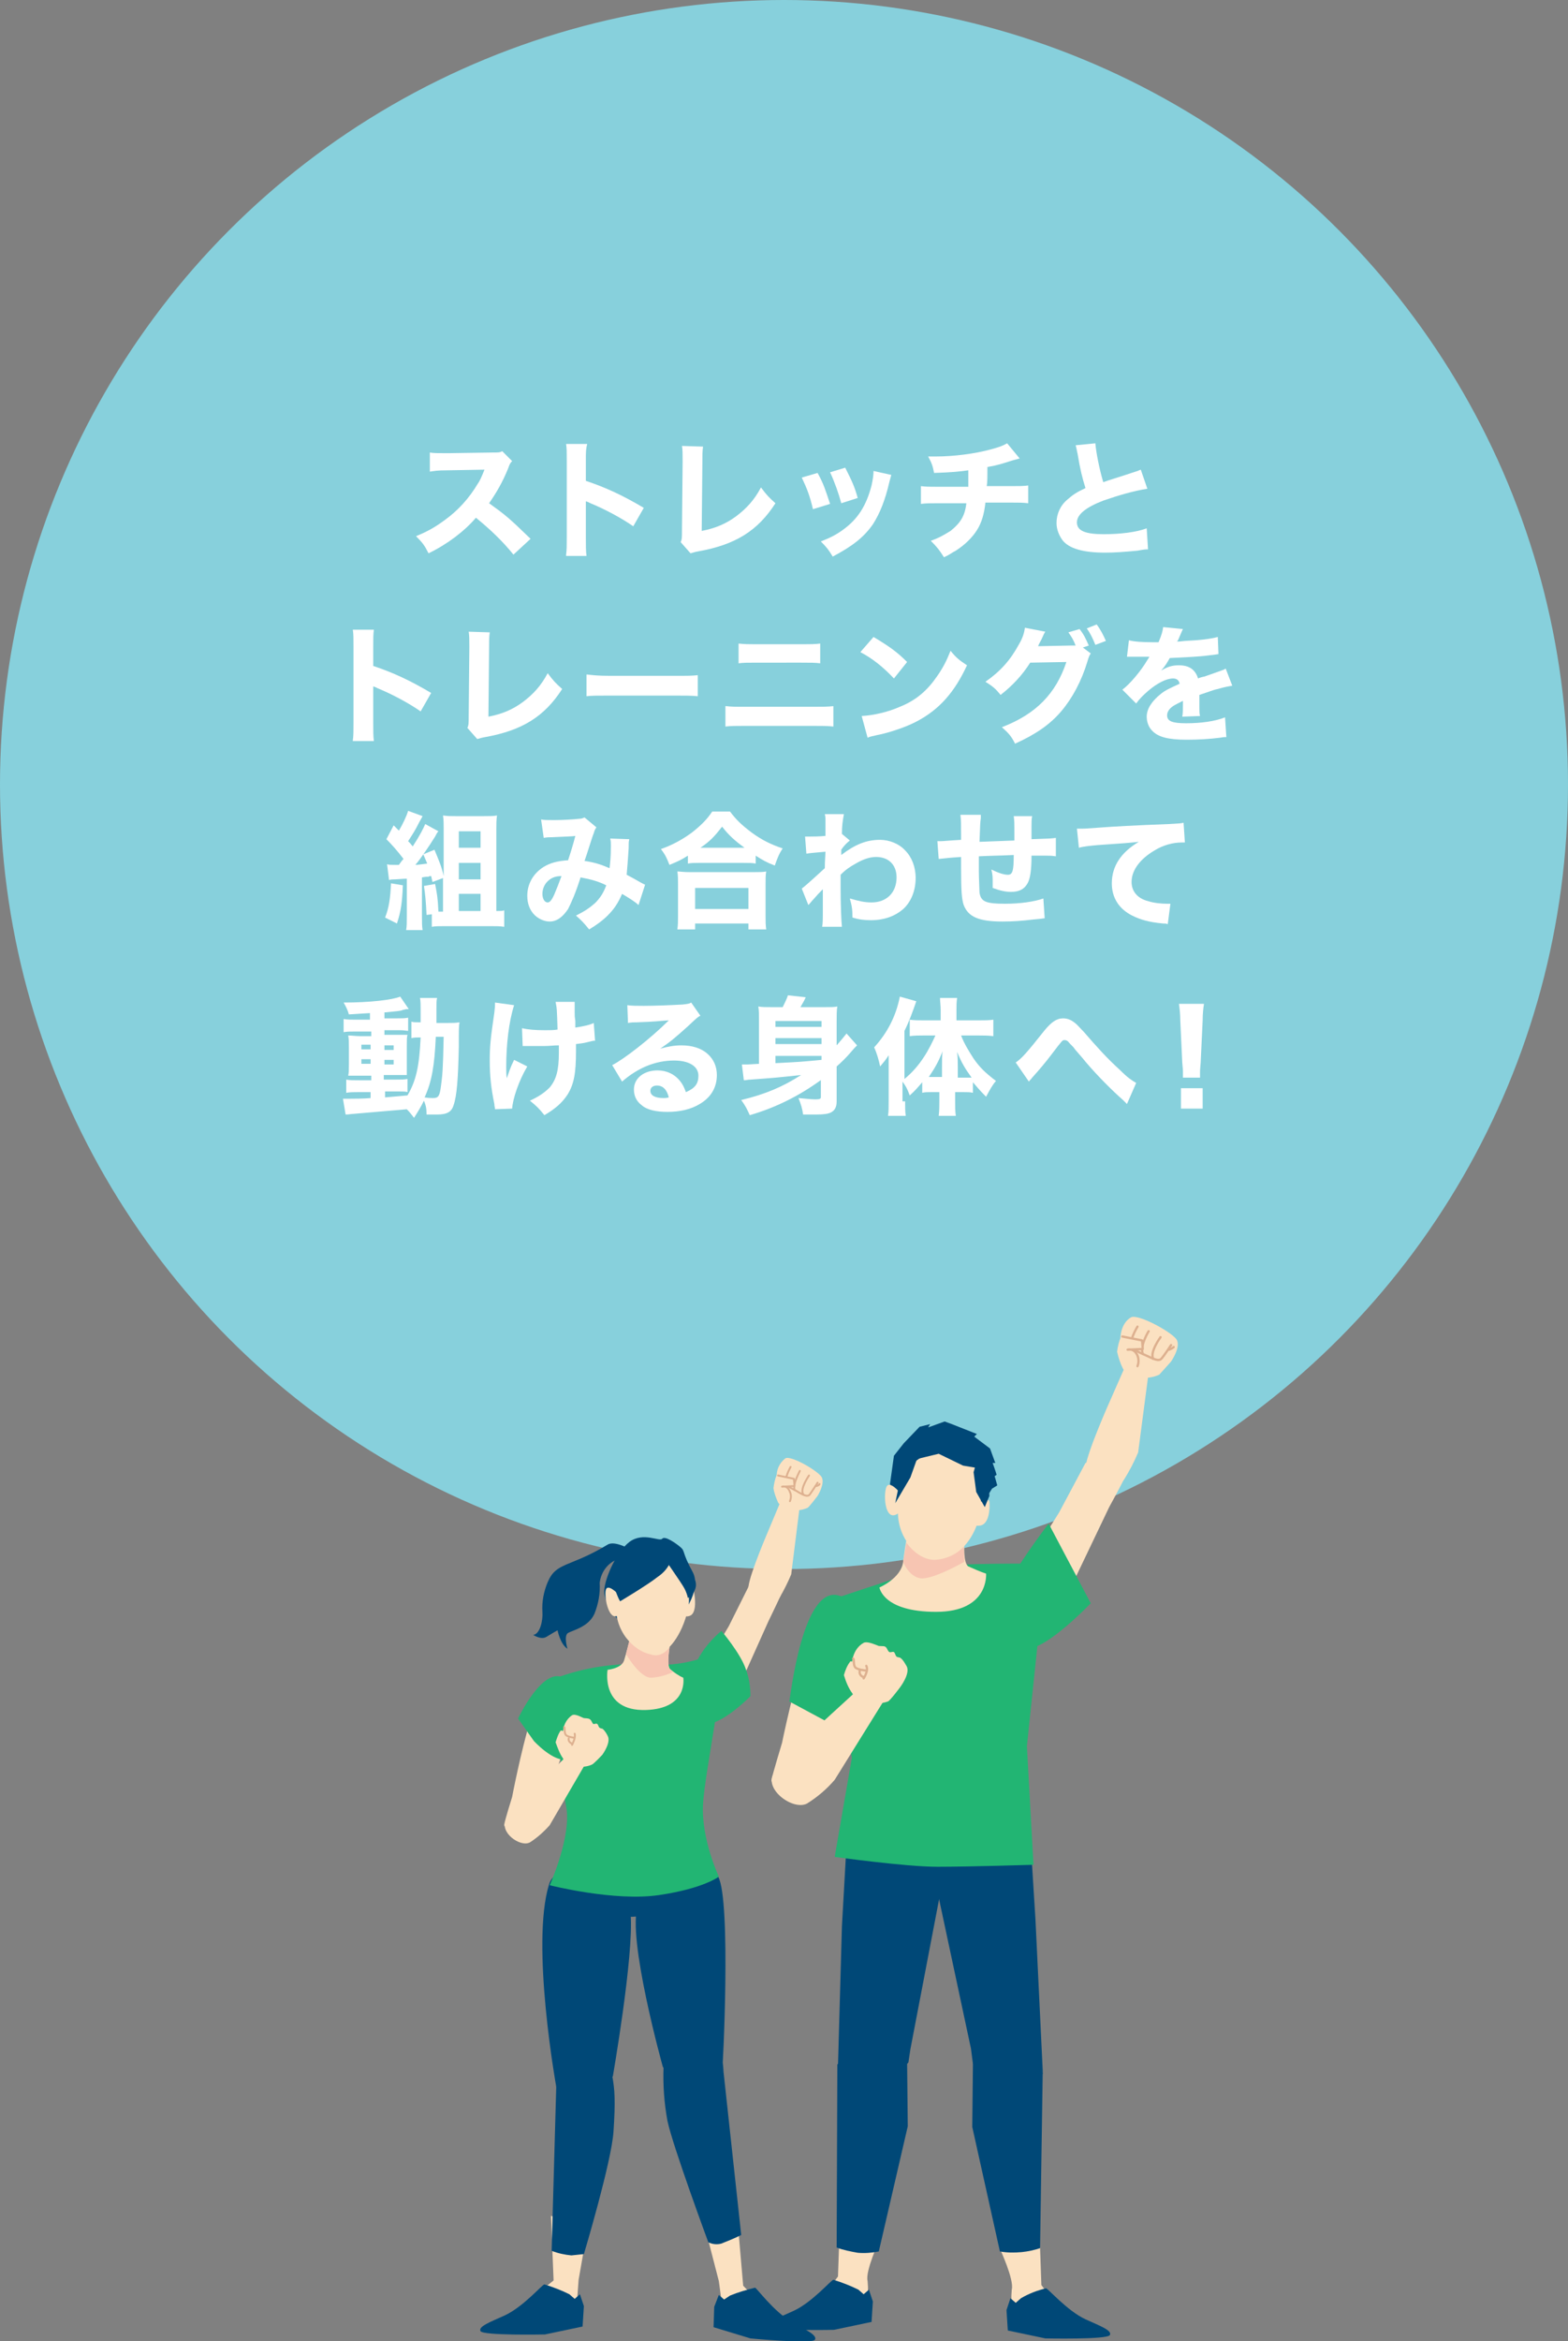 <?xml version="1.0" encoding="utf-8"?>
<!-- Generator: Adobe Illustrator 26.0.1, SVG Export Plug-In . SVG Version: 6.00 Build 0)  -->
<svg version="1.1" id="レイヤー_1" xmlns="http://www.w3.org/2000/svg" xmlns:xlink="http://www.w3.org/1999/xlink" x="0px"
	 y="0px" width="238.2px" height="355.4px" viewBox="0 0 238.2 355.4" style="enable-background:new 0 0 238.2 355.4;"
	 xml:space="preserve">
<rect x="0" y="0" width="238.2" height="355.4" fill="#808080" stroke="none"/>
<style type="text/css">
	.st0{fill:#87D0DC;}
	.st1{fill:#004877;}
	.st2{fill:#FBE1C1;}
	.st3{fill:#22B573;}
	.st4{fill:#F7C5B2;}
	.st5{fill:none;stroke:#DDB08F;stroke-width:0.287;stroke-linecap:round;stroke-linejoin:round;}
	.st6{fill:none;stroke:#DDB08F;stroke-width:0.288;stroke-linecap:round;stroke-linejoin:round;}
	.st7{fill:none;stroke:#DDB08F;stroke-width:0.346;stroke-linecap:round;stroke-linejoin:round;}
	.st8{fill:none;stroke:#DDB08F;stroke-width:0.341;stroke-linecap:round;stroke-linejoin:round;}
	.st9{fill:#FFFFFF;}
</style>
<circle class="st0" cx="119.1" cy="119.1" r="119.1"/>
<path class="st1" d="M85.6,283l21.2-0.7l-0.3,4.9c-3,2.3-6.7,3.6-10.5,3.8c-5.9,0-11.1-5.4-11.1-5.4L85.6,283z"/>
<path class="st2" d="M76.6,277c0.1-0.7,1.2-4.2,1.2-4.2s1.2-6.4,2.9-12.2s5.1-1.8,5.1-1.8l-0.1,6.7l-2,5.5l-2,6.9
	C79.5,278.9,76.5,277.8,76.6,277z"/>
<path class="st2" d="M118.4,242.6c-1,1.4-4.9,0.3-4.7-1.7s3.1-8.7,3.1-8.7l1.8-4.3l2.9,0.7l-1.3,10.4
	C119.7,240.2,119.1,241.4,118.4,242.6z"/>
<path class="st2" d="M118.6,242.2c-0.3,0.7-1.9,4-1.9,4l-6.1,13.6l-3.8-1.4l0.9-6.5l3-5l3.2-6.4C116,239.8,118.8,241.5,118.6,242.2z
	"/>
<path class="st1" d="M109.1,284.9c2,3.6,0.7,29.6,0.6,29.6c-2,2.4-1.1,2.5-3.7,2.2c-2.1-0.3-3.9-1.3-5.3-2.9c0,0-5.5-19.7-3.8-24.5
	S107.2,281.4,109.1,284.9z"/>
<polygon class="st2" points="89.3,338.1 87.9,346.1 87.6,350.1 86.8,350.8 80.3,352.2 77.5,351.5 84.1,346.2 83.7,336.4 "/>
<polygon class="st2" points="106.9,337.4 109.2,346.3 109.7,350 109.6,351.2 115.8,353.4 118.7,353.1 112.9,347 112,336.6 "/>
<path class="st1" d="M88.4,312c-3.8-0.1-3.9,4.8-3.9,4.8l-0.7,24.9c1,0.4,2,0.6,3,0.7c0.9-0.1,1.9-0.2,1.9-0.2s4.2-14,4.5-18.6
	s0.2-6.4-0.2-8.5C92.3,313.2,90.4,311.9,88.4,312z"/>
<path class="st1" d="M83.4,286.1c-2.8,9.1,1.1,30.7,1.1,30.7c2.2,2.2,1,2.3,3.6,1.8c2-0.5,3.8-1.7,5-3.4c0,0,3.2-18.3,2.7-24.6
	S84.8,281.5,83.4,286.1z"/>
<path class="st3" d="M98.4,252.7c-4.8-0.3-9.6,0.4-14.1,2.1c0,0,0.8,14.9,1.7,19.4s-2.5,12-2.5,12s9.8,2.5,16.6,1.5s9.1-2.8,9.1-2.8
	s-2.7-5.7-2.4-11s3.6-19.7,2.3-21.7S106.1,253.2,98.4,252.7z"/>
<path class="st2" d="M103.7,242.3c0,0,1.5-1.5,1.7-0.7s0.5,3.3-0.6,3.7s-1-0.6-1-0.6L103.7,242.3z"/>
<path class="st2" d="M101.8,249.5c0,0-0.6,3.3,0,3.9c0.6,0.5,1.3,1,2,1.3c0,0,0.8,4.7-5.7,4.9c-6.9,0.2-5.8-6.1-5.8-6.1
	s2.1-0.2,2.5-1.4c0.7-2.3,1.7-6.7,1.7-6.7L101.8,249.5z"/>
<path class="st4" d="M101.7,250.1c0,0-1.1,1.6-2.7,1.1c-1.7-0.5-3.2-2.9-3.2-2.9l-0.7,2.8c0,0,2.1,3.7,3.9,3.6
	c1.2-0.1,2.3-0.4,3.3-0.9c0,0.1-0.4-0.2-0.6-0.5C101.3,252.8,101.7,250.1,101.7,250.1z"/>
<path class="st1" d="M95.9,235.3c0,0-2.5-1.5-3.6-0.8c-5.8,3.5-7.8,2.6-9.1,5.7c-0.6,1.4-0.9,3-0.8,4.5c0.1,1.4-0.4,3.4-1.4,3.5
	c0,0,1.2,0.8,2,0.3s1.7-1,1.7-1s0.4,2.1,1.5,2.8c0,0-0.6-2,0.1-2.4s3.1-0.9,4-2.9c0.6-1.5,0.9-3.1,0.8-4.7c0.2-1.7,1.3-3.1,2.8-3.6
	L95.9,235.3z"/>
<path class="st1" d="M103.2,245.7c0,0,3.6-4.2,2-7.1s-1.1-3.1-1.8-3.7s-2.4-1.8-2.8-1.3s-2.9-1.1-5,0.5s-4,6.1-3.8,7.8
	s1.9,4.1,2.5,4.2S103.2,245.7,103.2,245.7z"/>
<path class="st2" d="M102.4,235.7c0,0,3,4.9,2.1,8.7s-3,6.7-5,6.8s-5.5-2.3-5.9-6.5s0.6-9.5,5.3-9.4L102.4,235.7z"/>
<path class="st2" d="M93.9,242c0,0-1.7-1.8-1.9-0.5s0.6,4.7,1.9,3.7S93.9,242,93.9,242z"/>
<path class="st1" d="M101.6,235l0.3,2c-0.4,1-1.1,1.8-2,2.4c-1.5,1.2-5.7,3.7-5.7,3.7c-0.3-0.5-0.5-1.1-0.7-1.6
	C93,238.3,96.5,232.5,101.6,235z"/>
<path class="st1" d="M100.5,236c0,0,3.1,4.4,3.5,5.2c0.2,0.4,0.4,0.9,0.5,1.4c0,0,1.7-1.1,1.1-2.7c-0.7-1.6-1.8-3.1-3-4.3
	C102,235.2,100.5,236,100.5,236z"/>
<path class="st1" d="M86.5,348.3l0.8,0.7l0.8-0.7l0.6,1.8l-0.2,3.1l-5.7,1.2c0,0-9.4,0.2-9.8-0.5s1.5-1.4,3.7-2.4
	c2.8-1.3,5.7-4.7,6-4.7C84,347.2,85.3,347.7,86.5,348.3z"/>
<path class="st1" d="M110.9,348.5l-0.9,0.6l-0.8-0.7l-0.7,1.8l-0.1,3.1l5.6,1.7c0,0,9.4,0.9,9.8,0.2s-1.4-1.5-3.5-2.7
	c-2.7-1.5-5.3-5.1-5.6-5.2C113.5,347.6,112.1,348,110.9,348.5z"/>
<path class="st1" d="M106.2,310.2c3.8-0.4,3.7,4.2,3.7,4.2l2.7,24.9c-1,0.5-2,0.9-3,1.3c-0.7,0.2-1.4,0.1-2-0.2
	c0,0-5.4-14.6-6.2-18.4c-0.5-2.7-0.7-5.4-0.6-8.2C101.9,311.9,103.9,310.5,106.2,310.2z"/>
<path class="st3" d="M114,257.5c0-1.4-0.2-2.8-0.7-4.1c-0.8-2.4-3.7-5.8-3.7-5.8s-6.8,5.1-4.4,12.5C106.7,265,114,257.5,114,257.5z"
	/>
<path class="st3" d="M78.7,260.9l2.4,3.4c0,0,3,3.3,5.1,2.8s2.6-10.7-0.6-12.4S78.7,260.9,78.7,260.9z"/>
<path class="st2" d="M80.5,279.7c-1.5,0.8-4.7-1.6-3.6-3.4s6.2-6.8,6.2-6.8l3.3-3.2l2.4,1.7l-5.3,9.1
	C82.6,278.1,81.6,279,80.5,279.7z"/>
<path class="st2" d="M122.7,228.9c-0.9,0.4-1.8,0.5-2.8,0.2c-1.4-0.4-1.7-1-1.7-1c-0.3-0.7-0.6-1.4-0.7-2.2c0.1-0.7,0.2-1.3,0.5-2
	l0.8,0.2l0.2,0.9l0.5,0.8l-0.8-1.1l-0.7-0.4c-0.1-1.1,0.4-2.2,1.3-2.9c0.8-0.5,4.8,1.8,5.5,2.8c0.6,1-0.6,2.9-0.6,2.9
	S122.9,228.8,122.7,228.9z"/>
<path class="st5" d="M124.2,225.1c0,0-0.9,1.4-1.2,1.8c-0.4,0.5-1.4-0.2-2.1-0.6c-0.6-0.3-1.1-0.6-1.7-0.9"/>
<path class="st5" d="M122.9,224c0,0-1.4,2-0.9,2.8"/>
<path class="st5" d="M121.5,223.3c0.1-0.1-1.1,1.9-0.8,2.9"/>
<path class="st5" d="M120.1,222.7c0,0-1.2,2.1-0.6,2.9"/>
<path class="st5" d="M124.5,225.3c-0.1,0.2-0.4,0.3-0.6,0.3"/>
<polygon class="st2" points="117.9,225.8 120.7,225.6 120.6,224.5 118.1,224.1 "/>
<path class="st5" d="M118.2,224l2.4,0.5l0.1,1.1l-1.9,0.1c0,0,0.8-0.3,1.2,0.8c0.2,0.4,0.2,0.9,0,1.4"/>
<path class="st2" d="M89.9,267.9c-0.9,0.4-1.9,0.4-2.8,0.1c-1.4-0.5-1.6-1.1-1.6-1.1c-0.5-0.7-0.8-1.6-1.1-2.4
	c0.2-0.6,0.4-1.3,0.8-1.8l1.1,0.3l0.1,0.9l0.5,0.8l-0.7-1.1l-0.7-0.4c0-1.1,0.5-2.2,1.4-2.8c0.3-0.2,0.9,0,1.7,0.4
	c0.3,0.1,0.7,0,1,0.2c0.3,0.2,0.3,0.5,0.5,0.7c0.2,0.1,0.4-0.1,0.6,0c0.2,0.1,0.2,0.5,0.4,0.6c0.1,0.1,0.4,0.1,0.5,0.2
	c0.3,0.3,0.5,0.6,0.7,1c0.6,1-0.8,2.9-0.8,2.9S90.2,267.8,89.9,267.9z"/>
<path class="st6" d="M88.1,265.1"/>
<path class="st6" d="M89,262.2"/>
<polygon class="st2" points="85.3,264.5 88.1,264.5 89.4,263.2 86.5,262.5 "/>
<path class="st6" d="M87.2,263.8c0,0-1.1-0.1-1.3-0.5s-0.1-1.1-0.2-1.1"/>
<path class="st6" d="M86.9,264.7c-0.3-0.1-0.6-0.4-0.5-0.8c0,0,0,0,0,0"/>
<path class="st6" d="M86.9,264.9c0,0,0.6-1.1,0.4-1.7"/>
<path class="st2" d="M117.2,270.2c0.2-1,1.6-5.6,1.6-5.6s1.7-8.4,4.1-16s7.1-2.3,7.1-2.3l-0.2,8.8l-2.8,7.2l-2.8,9.1
	C121.3,272.7,117,271.2,117.2,270.2z"/>
<path class="st2" d="M170.7,224.7c-1.3,1.6-6.1,0.4-5.8-2s3.8-10.2,3.8-10.2l2.2-5l3.6,0.8l-1.6,12.2
	C172.3,221.9,171.6,223.3,170.7,224.7z"/>
<path class="st2" d="M170.9,224.2c-0.3,0.8-2.4,4.6-2.4,4.6l-7.6,15.9l-4.8-1.6l1.1-7.6l3.7-5.9l4-7.5
	C167.8,221.4,171.2,223.4,170.9,224.2z"/>
<path class="st2" d="M158,341.2l0.2,5.7l1.1,1.5l-5.5,2.7c-0.2-1.2-0.2-2.3-0.1-3.5c0.4-1.5-1.8-6.2-1.8-6.2L158,341.2z"/>
<path class="st1" d="M155.1,348.9l-0.8,0.7l-0.8-0.7l-0.6,1.8l0.2,3.1l5.7,1.2c0,0,9.4,0.2,9.8-0.5s-1.5-1.4-3.7-2.4
	c-2.8-1.3-5.7-4.7-6-4.7C157.6,347.7,156.3,348.2,155.1,348.9z"/>
<path class="st2" d="M127.5,339.9l-0.2,5.7l-1.1,1.5l5.5,2.7c0.2-1.2,0.2-2.3,0.1-3.5c-0.4-1.5,1.8-6.2,1.8-6.2L127.5,339.9z"/>
<path class="st1" d="M158.4,314.8l0-0.5l-1.1-22.9l-0.6-9.6l-15.2,1.1l6,28.1l0.3,2.3c0,0,4.9,3,7.6,3
	C156.5,316.2,158.4,314.8,158.4,314.8z"/>
<path class="st1" d="M154.4,311.4c-2.7,0-6.6,1.8-6.6,1.8l-0.1,9.7l4.2,18.9c1.1,0.2,2.2,0.2,3.3,0.1c1-0.1,1.9-0.3,2.8-0.6
	l0.4-26.6C158.4,314.8,155.5,311.4,154.4,311.4z"/>
<path class="st1" d="M132.4,310.9c-2.2,0.2-5.2,2.5-5.2,2.5l0,1.1l-0.1,26.7c1,0.4,2.1,0.6,3.2,0.8c1.1,0.1,2.2,0,3.2-0.2l4.4-19
	l-0.1-9.9C137.9,312.8,134.3,310.6,132.4,310.9z"/>
<path class="st1" d="M143.7,282.9l-15.2-1.1l-0.6,10.6l-0.6,21.2c0,0,2.8,4.3,5.1,4.1c1.9-0.3,5.6-4.6,5.6-4.6l0.3-2L143.7,282.9z"
	/>
<path class="st3" d="M141.2,238c3.2-0.8,17.7-0.6,17.7-0.6l-2.9,27.7l1,18c0,0-9.7,0.3-14.6,0.3s-15.6-1.5-15.6-1.5l2.6-15l-3.4-24
	C126,243,138,238.9,141.2,238z"/>
<path class="st1" d="M136.1,227.2l-0.9-1.9l0.6-4.3l1.5-1.9l2.4-2.5l1.6-0.4l-0.3,0.5l2.5-0.9l1.1,0.4l3.8,1.5l-0.4,0.4l2.4,1.8
	l0.8,2.2l-0.4,0c0,0,0.5,1.4,0.6,1.8l-0.3,0.2l0.4,1.4l-0.8,0.5l-1.3,2.1L136.1,227.2z"/>
<path class="st2" d="M147.7,221.5c0,0,2.1,5.2,1,9.1c-1.4,4.8-4.7,6.4-7,6.2s-5.3-3.1-5.3-7.3c0-4.5,1.9-9.7,7.4-8.8L147.7,221.5z"
	/>
<path class="st2" d="M136.7,226.6c0,0-1.7-2.1-2.1-0.7s-0.1,4.9,1.6,4S136.7,226.6,136.7,226.6z"/>
<path class="st2" d="M148.2,228.4c0,0,2-1.3,2.1-0.4s0,3.4-1.4,3.6s-1.1-0.7-1.1-0.7L148.2,228.4z"/>
<path class="st2" d="M146.5,234.3c0,0-0.2,3,0.6,3.5c0.9,0.4,1.8,0.8,2.7,1.1c0,0,0.5,5.8-7.6,5.8s-8.6-3.7-8.6-3.7s3.3-1.4,3.6-3.9
	s1-6.3,1-6.3L146.5,234.3z"/>
<polygon class="st1" points="136,228.2 138.3,224.3 139.3,221.5 142.6,220.7 146.3,222.5 148.1,222.8 147.9,223.5 148.3,226.5 
	149.6,228.8 150.3,227.1 150,220.9 148.8,221.2 149.5,219.9 146.9,220.2 147.3,218.7 143.8,219.3 143.8,218.8 138.9,220.3 
	136.7,224.8 "/>
<path class="st4" d="M137.7,234.2c0,0,1.8,2.7,4.4,2.6c1.6-0.1,3.2-0.8,4.3-2l0.1,2.3c0,0-4.9,2.8-6.7,2.5s-2.6-2.5-2.6-2.5
	L137.7,234.2z"/>
<path class="st1" d="M130.4,347.6l0.8,0.7l0.8-0.7l0.6,1.8l-0.2,3.1l-5.7,1.2c0,0-9.4,0.2-9.8-0.5s1.5-1.4,3.7-2.4
	c2.8-1.3,5.7-4.7,6-4.7C127.9,346.5,129.2,347,130.4,347.6z"/>
<path class="st3" d="M153.9,247.6c-1.8-0.8-2.6-2.8-1.9-4.6c1-3.5,7.3-11.7,7.3-11.7l6.4,12.1c0,0-4.7,4.9-7.9,6.4
	S153.9,247.6,153.9,247.6z"/>
<path class="st3" d="M127.9,242.4l4.2,13.5l-1.6,8.1l-10.6-5.7C120,258.4,121.9,239.6,127.9,242.4z"/>
<path class="st2" d="M122.6,273.8c-2.1,1.1-6.5-2.1-5.1-4.5s8.7-9,8.7-9l4.7-4.3l3.3,2.3l-7.4,11.9
	C125.6,271.6,124.2,272.8,122.6,273.8z"/>
<path class="st2" d="M176.1,208.7c-1.1,0.5-2.3,0.6-3.4,0.3c-1.7-0.4-2.1-1.2-2.1-1.2c-0.4-0.8-0.7-1.7-0.9-2.6
	c0.1-0.8,0.3-1.6,0.6-2.3l1,0.2l0.2,1.1l0.6,0.9l-1-1.3l-0.9-0.4c0,0-0.1-2.4,1.6-3.4c1-0.6,6,2.1,6.9,3.3c0.8,1.1-0.8,3.4-0.8,3.4
	S176.3,208.5,176.1,208.7z"/>
<path class="st7" d="M177.9,204.2c0,0-1.1,1.7-1.5,2.1c-0.5,0.5-1.7-0.3-2.7-0.7c-0.7-0.3-1.4-0.7-2.1-1.1"/>
<path class="st7" d="M176.3,203c0,0-1.7,2.3-1.1,3.3"/>
<path class="st7" d="M174.5,202.1c0.1-0.2-1.4,2.2-0.9,3.4"/>
<path class="st7" d="M172.8,201.4c0,0-1.5,2.4-0.8,3.3"/>
<path class="st7" d="M178.3,204.5c-0.2,0.2-0.5,0.3-0.7,0.4"/>
<polygon class="st2" points="170.1,205 173.5,204.8 173.5,203.5 170.3,203 "/>
<path class="st7" d="M170.5,202.9l3,0.6l0.1,1.3l-2.3,0.1c0,0,1-0.3,1.5,0.9c0.2,0.5,0.2,1.1,0,1.6"/>
<path class="st2" d="M134.9,258.3c-1.1,0.4-2.3,0.4-3.4,0.1c-1.7-0.5-2-1.3-2-1.3c-0.6-0.8-1-1.8-1.3-2.8c0.2-0.7,0.5-1.5,1-2.1
	l1.3,0.3l0.1,1.1l0.6,0.9l-0.9-1.3l-0.9-0.5c0,0,0-2.3,1.8-3.3c0.4-0.2,1.1,0,2.1,0.4c0.3,0.2,0.9,0,1.2,0.2
	c0.3,0.2,0.3,0.6,0.6,0.8c0.2,0.1,0.5-0.1,0.7,0c0.2,0.2,0.2,0.5,0.4,0.7c0.1,0.1,0.5,0.1,0.6,0.2c0.4,0.3,0.6,0.7,0.9,1.2
	c0.7,1.1-1,3.3-1,3.3S135.2,258.2,134.9,258.3z"/>
<path class="st8" d="M132.7,255"/>
<path class="st8" d="M133.8,251.8"/>
<polygon class="st2" points="129.2,254.4 132.6,254.3 134.3,252.9 130.7,252.1 "/>
<path class="st8" d="M131.5,253.6c0,0-1.3-0.1-1.6-0.5s-0.1-1.2-0.3-1.3"/>
<path class="st8" d="M131.2,254.6c-0.4-0.1-0.7-0.5-0.6-0.9c0,0,0,0,0-0.1"/>
<path class="st8" d="M131.2,254.8c0,0,0.8-1.2,0.4-1.9"/>
<g>
	<path class="st9" d="M78,84.2c-1.6-2-3.6-3.9-5.7-5.6c-1.7,2-4.3,4-7.2,5.4c-0.6-1.2-0.9-1.6-1.9-2.6c1.7-0.7,2.8-1.3,4.3-2.4
		c2.1-1.5,3.8-3.4,5.1-5.6c0.3-0.4,0.6-1.1,1-2.1l-5.6,0.1c-1.6,0-2,0.1-2.7,0.2l0-2.9c0.6,0.1,1.2,0.1,2.4,0.1c0.1,0,0.2,0,0.4,0
		l6.6-0.1c1.1,0,1.2,0,1.6-0.2l1.5,1.5c-0.3,0.3-0.4,0.5-0.6,1.1c-0.9,2.2-1.8,3.7-2.9,5.3c2.5,1.8,3,2.2,6.3,5.4L78,84.2z"/>
	<path class="st9" d="M86,84.2c0.1-0.7,0.1-1.4,0.1-2.7V70c0-1.4,0-1.9-0.1-2.6h3.2C89,68.2,89,68.6,89,70V73c3,1,5.6,2.2,8.8,4.1
		l-1.6,2.8c-1.7-1.2-4.3-2.6-6.5-3.5c-0.4-0.2-0.4-0.2-0.7-0.3v5.6c0,1.2,0,2,0.1,2.7H86z"/>
	<path class="st9" d="M106.8,67.8c-0.1,0.7-0.1,1.3-0.1,2.4l-0.1,10.4c2.1-0.4,3.7-1.1,5.2-2.2c1.6-1.2,2.8-2.5,3.8-4.4
		c0.9,1.2,1.2,1.5,2.2,2.4c-2.7,4.2-6.1,6.3-11.7,7.3c-0.6,0.1-0.8,0.2-1.2,0.3l-1.5-1.7c0.2-0.4,0.2-0.7,0.2-1.8l0.1-10.3
		c0-0.1,0-0.2,0-0.3c0-0.9,0-1.7-0.1-2.2L106.8,67.8z"/>
	<path class="st9" d="M124.2,71.8c0.9,1.6,1.2,2.6,1.9,4.7l-2.6,0.8c-0.5-2.1-0.9-3.1-1.7-4.8L124.2,71.8z M135.4,72.1
		c-0.1,0.3-0.1,0.4-0.3,1.1c-0.6,2.6-1.4,4.7-2.5,6.4c-1.4,2-3.1,3.3-6.1,4.9c-0.6-1-0.9-1.4-1.8-2.3c1.5-0.6,2.3-1,3.4-1.8
		c2.2-1.6,3.5-3.6,4.3-6.7c0.2-0.9,0.3-1.6,0.3-2.2L135.4,72.1z M128.4,71c1,2,1.4,2.8,1.9,4.6l-2.5,0.8c-0.4-1.5-1-3.2-1.7-4.7
		L128.4,71z"/>
	<path class="st9" d="M154.9,69.6c-0.4,0.1-0.4,0.1-1.1,0.3c-1.6,0.5-2.1,0.7-3.8,1c0,1.7,0,2.3-0.1,2.9h3.6c1.4,0,2,0,2.7-0.1v2.7
		c-0.8-0.1-1.5-0.1-2.7-0.1h-3.8c-0.2,1.8-0.6,3.1-1.3,4.2c-0.7,1.1-1.8,2.2-3.2,3.1c-0.6,0.3-0.9,0.6-1.8,1c-0.7-1.1-1-1.5-2-2.5
		c1.4-0.5,2-0.9,3-1.5c1.5-1.2,2.2-2.3,2.4-4.2h-4.2c-1.3,0-2,0-2.7,0.1v-2.7c0.8,0.1,1.3,0.1,2.8,0.1h4.4c0-0.5,0-1.5,0-2.2v-0.3
		c-1.5,0.2-2.3,0.3-5.2,0.4c-0.2-1-0.3-1.4-0.9-2.5c0.6,0,0.9,0,1.2,0c2.6,0,5.9-0.4,8.4-1.1c1.1-0.3,1.7-0.5,2.4-0.9L154.9,69.6z"
		/>
	<path class="st9" d="M166.4,67.3c0.1,1.3,0.6,3.9,1.2,5.9c1.1-0.4,1.9-0.6,4.9-1.6c0.4-0.1,0.5-0.2,0.8-0.3l1,2.9
		c-2,0.3-4.4,1-6.7,1.8c-2.6,1-4,2.1-4,3.3c0,1.3,1.3,1.8,4.1,1.8c2.4,0,5-0.3,6.5-0.9l0.2,3.2c-0.4,0-0.5,0-1.6,0.2
		c-2.1,0.2-3.5,0.3-4.9,0.3c-3.3,0-5.5-0.6-6.5-1.9c-0.5-0.7-0.9-1.6-0.9-2.6c0-1.4,0.6-2.7,1.7-3.6c0.8-0.7,1.4-1.1,2.7-1.7
		c-0.5-1.6-0.8-2.8-1.2-5.2c-0.2-0.9-0.2-1-0.3-1.3L166.4,67.3z"/>
	<path class="st9" d="M53.6,112.4c0.1-0.7,0.1-1.4,0.1-2.7V98.2c0-1.4,0-1.9-0.1-2.6h3.2c-0.1,0.7-0.1,1.2-0.1,2.6v2.9
		c3,1,5.6,2.2,8.8,4.1l-1.6,2.8c-1.7-1.2-4.3-2.6-6.5-3.5c-0.4-0.2-0.4-0.2-0.7-0.3v5.6c0,1.2,0,2,0.1,2.7H53.6z"/>
	<path class="st9" d="M74.4,96c-0.1,0.7-0.1,1.3-0.1,2.4l-0.1,10.4c2.1-0.4,3.7-1.1,5.2-2.2c1.6-1.2,2.8-2.5,3.8-4.4
		c0.9,1.2,1.2,1.5,2.2,2.4c-2.7,4.2-6.1,6.3-11.7,7.3c-0.6,0.1-0.8,0.2-1.2,0.3l-1.5-1.7c0.2-0.4,0.2-0.7,0.2-1.8l0.1-10.3
		c0-0.1,0-0.2,0-0.3c0-0.9,0-1.7-0.1-2.2L74.4,96z"/>
	<path class="st9" d="M89.2,102.4c0.9,0.1,1.6,0.2,3.5,0.2h9.8c2,0,2.6,0,3.5-0.1v3.2c-0.8-0.1-2-0.1-3.6-0.1h-9.8
		c-1.7,0-2.8,0-3.5,0.1V102.4z"/>
	<path class="st9" d="M110.3,107.2c0.9,0.1,1.3,0.1,3,0.1h10.2c1.3,0,2.3,0,3.1-0.1v3.1c-0.9-0.1-1.6-0.1-3.1-0.1h-10.3
		c-1.3,0-2.3,0-3,0.1V107.2z M112.2,97.7c1,0.1,1.3,0.1,2.8,0.1h6.7c1.6,0,2.1,0,2.9-0.1v3c-0.8-0.1-1.4-0.1-2.9-0.1H115
		c-1.3,0-2.1,0-2.8,0.1V97.7z"/>
	<path class="st9" d="M132.7,96.7c2.5,1.5,3.6,2.3,5.1,3.8l-2,2.5c-1.6-1.7-3.2-3-5.1-4L132.7,96.7z M130.9,108.7
		c1.8-0.1,4-0.6,5.8-1.4c2.5-1,4.2-2.5,5.7-4.7c0.9-1.3,1.4-2.3,2-3.8c0.9,1.1,1.3,1.4,2.5,2.2c-1.9,4.1-4.2,6.7-7.6,8.5
		c-1.5,0.8-3.8,1.6-5.6,2c-0.5,0.1-0.5,0.1-0.9,0.2c-0.4,0.1-0.6,0.1-1,0.3L130.9,108.7z"/>
	<path class="st9" d="M165.7,99.2c-0.2,0.3-0.3,0.5-0.5,1.2c-0.9,3-2.3,5.6-4,7.6c-1.7,2-3.9,3.5-7,4.9c-0.6-1.2-1-1.6-2-2.5
		c5.2-2,8.2-5.1,9.8-9.9l-5.5,0.1c-1.2,1.9-2.7,3.5-4.5,4.9c-0.8-1-1.2-1.3-2.3-2c2.3-1.6,3.8-3.3,5.1-5.7c0.6-1,0.8-1.8,0.9-2.5
		l3.1,0.6c-0.1,0.1-0.3,0.5-0.6,1.2c-0.2,0.4-0.3,0.5-0.5,1l5-0.1c0.2,0,0.4,0,0.7,0c-0.3-0.8-0.6-1.3-1.1-2l1.7-0.5
		c0.7,0.9,0.9,1.4,1.4,2.5l-0.9,0.3L165.7,99.2z M166.6,94.8c0.6,0.8,1,1.6,1.4,2.5l-1.6,0.6c-0.4-1-0.8-1.8-1.3-2.5L166.6,94.8z"/>
	<path class="st9" d="M171.5,97.2c0.7,0.2,2,0.3,3.5,0.3c0.1,0,0.3,0,0.4,0c0.2,0,0.3,0,0.4,0c0,0,0.1,0,0.2,0
		c0.5-1.2,0.6-1.6,0.7-2.3l3,0.3c-0.1,0.2-0.1,0.2-0.7,1.6c-0.1,0.2-0.1,0.2-0.2,0.3c0.3,0,0.3,0,1.2-0.1c2.3-0.1,3.9-0.3,5-0.6
		l0.1,2.6c-0.6,0.1-0.6,0.1-1.5,0.2c-1.4,0.2-3.9,0.3-5.9,0.4c-0.4,0.7-0.6,1.1-1.3,1.9c1-0.6,1.7-0.8,2.7-0.8c1.6,0,2.5,0.7,2.9,2
		c0.2-0.1,0.5-0.2,1-0.3c0.8-0.3,0.9-0.3,1.7-0.6c1.1-0.4,1.2-0.4,1.5-0.6l1,2.6c-0.6,0.1-1.2,0.2-2.2,0.5c-0.5,0.1-0.5,0.1-2.8,0.9
		l0,0.6v0.3c0,0.1,0,0.3,0,0.6c0,0.2,0,0.3,0,0.4c0,0.6,0,0.9,0.1,1.3l-2.7,0.1c0.1-0.4,0.1-1.2,0.1-2.2c0,0,0-0.1,0-0.2
		c-0.8,0.4-1.2,0.6-1.5,0.8c-0.6,0.4-0.9,0.9-0.9,1.4c0,0.9,0.8,1.2,2.9,1.2c2.3,0,4.4-0.3,5.9-0.9l0.2,3c-0.4,0-0.4,0-1,0.1
		c-1.6,0.2-3.3,0.3-5,0.3c-2.8,0-4.4-0.4-5.3-1.4c-0.5-0.5-0.8-1.3-0.8-2.1c0-1.2,0.8-2.4,2.2-3.5c0.6-0.5,1.5-0.9,2.8-1.5
		c-0.1-0.5-0.4-0.8-1-0.8c-1,0-2.4,0.7-3.8,1.9c-0.8,0.7-1.3,1.2-1.8,1.9l-2.1-2.1c1.1-0.8,2.8-2.8,3.8-4.5c0.2-0.3,0.2-0.3,0.3-0.5
		c-1.1,0-1.2,0-1.8,0c-0.4,0-0.7,0-0.7,0c-0.2,0-0.3,0-0.3,0c-0.2,0-0.3,0-0.3,0c-0.1,0-0.2,0-0.3,0L171.5,97.2z"/>
	<path class="st9" d="M61.2,134.4c-0.1,2.6-0.3,4-0.9,5.8l-1.8-0.9c0.6-1.5,0.8-3,0.9-5.2L61.2,134.4z M65.7,133.9
		c-0.1-0.4-0.1-0.5-0.2-0.9c-0.2,0-0.3,0-0.4,0.1c-0.4,0-0.4,0-1,0.1v5.9c0,1,0,1.5,0.1,2.1h-2.5c0.1-0.6,0.1-1.1,0.1-2.1v-5.7
		c-0.3,0-0.3,0-1.8,0.1c-0.3,0-0.6,0-0.9,0.1l-0.3-2.4c0.3,0.1,0.6,0.1,1.3,0.1c0.1,0,0.3,0,0.5,0c0.3-0.4,0.4-0.6,0.7-0.9
		c-0.9-1.2-1.8-2.2-2.6-3l1.1-2.1c0.4,0.4,0.5,0.5,0.8,0.8c0.6-1,1.2-2.3,1.4-3l2.2,0.8c-0.1,0.2-0.1,0.2-0.5,0.9
		c-0.7,1.4-1,1.8-1.7,2.9c0.3,0.3,0.3,0.3,0.7,0.8c1.1-1.7,1.6-2.7,1.9-3.4l2,1.1c-0.2,0.2-0.3,0.4-0.5,0.8c-1,1.6-2.3,3.5-3,4.3
		c0.4,0,1-0.1,1.8-0.2c-0.2-0.5-0.3-0.7-0.6-1.4L66,129c0.7,1.7,1.1,2.6,1.4,4v-7.2c0-0.7,0-1.3-0.1-2c0.7,0.1,1.2,0.1,1.9,0.1h4.3
		c0.9,0,1.5,0,2-0.1c-0.1,0.7-0.1,1.3-0.1,2.1v12.4h0.2c0.4,0,0.8,0,1-0.1v2.5c-0.6-0.1-1.3-0.1-2.1-0.1h-6.9c-0.8,0-1.5,0-2,0.1
		v-1.9l-0.8,0.1c-0.1-2-0.2-3.2-0.4-4.4l1.7-0.3c0.3,1.6,0.4,2,0.5,4.2h0.7v-5.1L65.7,133.9z M69.7,128.7h3.3v-2.5h-3.3V128.7z
		 M69.7,133.5h3.3v-2.5h-3.3V133.5z M69.7,138.3h3.3v-2.6h-3.3V138.3z"/>
	<path class="st9" d="M82.2,124.4c0.4,0.1,0.9,0.1,2,0.1c1.2,0,3-0.1,3.8-0.2c0.4,0,0.5-0.1,0.8-0.2l1.8,1.5
		c-0.2,0.3-0.3,0.5-0.4,0.9c-0.2,0.4-1,3.1-1.4,4.2c1.4,0.2,2.4,0.5,3.8,1.1c0.1-0.8,0.2-1.7,0.2-3.4c0-0.5,0-0.7-0.1-1.1l2.9,0.1
		c-0.1,0.4-0.1,0.6-0.1,1.4c-0.1,1.7-0.2,2.8-0.3,4c0.4,0.2,1.5,0.8,2,1.1c0.4,0.2,0.5,0.3,0.8,0.4l-1,3.1c-0.5-0.5-1.5-1.1-2.5-1.7
		c-0.6,1.4-1.2,2.3-2.2,3.3c-0.8,0.8-1.8,1.5-2.8,2.1c-0.9-1.1-1.2-1.4-2-2.1c1.4-0.7,2.1-1.2,2.9-1.9c0.8-0.8,1.3-1.6,1.7-2.7
		c-1.2-0.6-2.3-0.9-3.9-1.2c-0.8,2.5-1.4,3.8-1.9,4.8c-0.8,1.2-1.7,1.9-2.8,1.9c-0.8,0-1.7-0.4-2.3-1c-0.7-0.7-1.1-1.7-1.1-2.9
		c0-1.8,0.9-3.4,2.5-4.4c1-0.6,2.1-0.9,3.7-1c0.4-1.2,0.8-2.5,1.1-3.7c-0.5,0.1-1.7,0.1-3.5,0.2c-0.3,0-0.8,0-1.3,0.1L82.2,124.4z
		 M83,134c-0.4,0.5-0.6,1.1-0.6,1.7c0,0.7,0.3,1.3,0.8,1.3c0.3,0,0.6-0.3,1-1.2c0.3-0.7,0.7-1.7,1.1-2.8C84.3,133,83.6,133.3,83,134
		z"/>
	<path class="st9" d="M104.5,129.9c-1.1,0.7-1.6,0.9-2.8,1.4c-0.4-1-0.6-1.5-1.3-2.4c1.7-0.6,3.2-1.4,4.7-2.5c1.4-1.1,2.3-2,3.1-3.2
		h2.7c0.9,1.2,1.7,2,3.3,3.2c1.5,1.1,2.9,1.8,4.7,2.4c-0.6,0.9-0.8,1.5-1.2,2.6c-1.3-0.5-1.8-0.8-2.9-1.5v1.2
		c-0.5-0.1-1-0.1-1.8-0.1h-6.8c-0.7,0-1.2,0-1.7,0.1V129.9z M102.9,141.1c0.1-0.7,0.1-1.2,0.1-2.1v-4.7c0-0.8,0-1.4-0.1-2
		c0.4,0,0.9,0.1,1.8,0.1h9.9c0.8,0,1.3,0,1.8-0.1c-0.1,0.5-0.1,1.1-0.1,2v4.7c0,0.9,0,1.4,0.1,2.1h-2.7v-0.9h-8.1v0.9H102.9z
		 M105.6,138h8.1v-3.2h-8.1V138z M113.1,128.7c-1.5-1.1-2.4-1.9-3.4-3.2c-1.1,1.4-1.8,2.2-3.3,3.2H113.1z"/>
	<path class="st9" d="M121.8,134.9c0.4-0.3,1.1-0.9,3.5-3.1c0-0.6,0-0.7,0.1-2.5c-2.2,0.2-2.3,0.2-2.9,0.3l-0.2-2.6
		c0.3,0,0.5,0,0.7,0c0.5,0,1.5,0,2.4-0.1c0-0.5,0-0.7,0-1.5c0-0.3,0-0.5,0-0.7c0-0.1,0-0.1,0-0.2c0-0.3,0-0.5-0.1-0.9l2.9,0
		c-0.2,1.1-0.3,1.8-0.3,3l1.2,1c-0.5,0.4-0.9,0.8-1.3,1.4c0,0.1,0,0.1,0,0.2c0,0.1,0,0.1,0,0.2v0.2c0,0.1,0,0.1,0,0.2
		c2.1-1.6,3.8-2.3,5.9-2.3c1.4,0,2.9,0.6,3.8,1.6c1,1,1.6,2.5,1.6,4.2c0,1.9-0.7,3.7-2,4.8c-1.2,1-2.8,1.6-4.8,1.6
		c-1,0-1.8-0.1-2.8-0.4c0-1.3-0.1-1.8-0.4-2.9c1.4,0.4,2.2,0.6,3.3,0.6c2.3,0,3.8-1.5,3.8-3.8c0-1.9-1.2-3.1-3.1-3.1
		c-0.9,0-1.9,0.3-3.1,1c-0.9,0.5-1.5,0.9-2.3,1.7c0,1.5,0,1.5,0,1.9c0,2.6,0.1,5.1,0.2,6l-3,0c0.1-0.6,0.1-1.1,0.1-3v-1.6
		c0-0.6,0-0.9,0-1.1c-0.7,0.7-0.7,0.7-1.4,1.5c-0.3,0.3-0.5,0.6-0.8,0.9L121.8,134.9z"/>
	<path class="st9" d="M149,124.2c-0.1,0.7-0.1,0.9-0.2,3.6c2.5-0.1,2.5-0.1,5.3-0.2c0-0.4,0-0.6,0-0.7c0-2.1,0-2.2-0.1-3h2.8
		c-0.1,0.4-0.1,1-0.1,1.5v1.6c0,0.1,0,0.2,0,0.4c3-0.1,3-0.1,3.7-0.2l0,2.8c-0.7-0.1-0.9-0.1-1.6-0.1c-0.3,0-0.5,0-2.1,0
		c0,2.2-0.2,3.5-0.6,4.2c-0.5,0.9-1.3,1.3-2.5,1.3c-0.9,0-1.7-0.2-2.8-0.6c0-0.5,0-0.5,0-0.9c0-0.7,0-1.1-0.2-1.9
		c1,0.5,1.9,0.8,2.5,0.8c0.7,0,0.9-0.5,0.9-3c-1.8,0.1-3.6,0.1-5.3,0.2c0,0.2,0,0.4,0,0.5c0,0.1,0,0.3,0,0.4c0,0.8,0,0.8,0,1.4
		c0,1.1,0.1,2.8,0.1,3.2c0.2,1.4,1,1.7,3.9,1.7c2.2,0,4.4-0.3,5.8-0.8l0.2,3c-0.7,0.1-0.7,0.1-1.8,0.2c-1.6,0.2-3.1,0.3-4.6,0.3
		c-3.6,0-5.2-0.7-5.9-2.5c-0.3-0.9-0.4-2.1-0.4-5.7c0,0,0-0.5,0-1.6c-1.6,0.1-2.5,0.2-3.4,0.3l-0.2-2.7c0.3,0,0.5,0,0.6,0
		c0.3,0,1.2-0.1,3-0.2v-0.8c0-1.5,0-2.2-0.1-3H149z"/>
	<path class="st9" d="M163.6,125.8c0.4,0,0.7,0,0.8,0c0.4,0,0.5,0,3.2-0.2c1.3-0.1,4.7-0.3,10-0.5c1.7-0.1,1.8-0.1,2.2-0.2l0.2,3
		c-0.2,0-0.3,0-0.5,0c-1.3,0-2.8,0.4-4.1,1.2c-2.2,1.3-3.5,3-3.5,4.8c0,1.4,0.9,2.5,2.5,2.9c0.9,0.3,2.1,0.4,2.9,0.4
		c0.1,0,0.3,0,0.5,0l-0.4,3.1c-0.3-0.1-0.3-0.1-0.7-0.1c-2.2-0.2-3.5-0.6-4.7-1.2c-2-1-3.1-2.7-3.1-4.9c0-2.6,1.4-4.7,4.1-6.3
		c-1.9,0.2-2,0.2-6.3,0.5c-1.1,0.1-2.1,0.2-2.8,0.4L163.6,125.8z"/>
	<path class="st9" d="M56.2,153.8c-1.4,0.1-1.9,0.1-3.2,0.2c-0.2-0.7-0.4-1.1-0.8-1.8c4,0,7.4-0.4,8.6-0.9l1.3,1.9
		c-0.1,0-0.1,0-0.3,0c-0.1,0-0.1,0-0.5,0.1c0,0-0.1,0-0.3,0.1c-0.5,0.1-0.5,0.1-2.6,0.3v0.9h1.8c0.9,0,1.3,0,1.8-0.1v2
		c-0.3,0-0.5-0.1-1.3-0.1h-2.3v0.7h1.9c0.9,0,1.1,0,1.6,0c-0.1,0.4-0.1,0.7-0.1,1.7v2.7c0,1.3,0,1.3,0,1.7c-0.3,0-0.8,0-1.7,0h-1.8
		v0.7H60c1,0,1.4,0,1.9-0.1v2c-0.3-0.1-0.6-0.1-1.2-0.1h-2.2v0.9c1.1-0.1,1.1-0.1,3.4-0.3c1.3-2.2,1.8-4.4,2-8.8
		c-0.7,0-0.9,0-1.4,0.1v-2.5c0.3,0.1,0.6,0.1,1.2,0.1h0.2c0-0.4,0-0.6,0-1.2c0-1.7,0-2-0.1-2.5h2.6c-0.1,0.4-0.1,0.8-0.1,1.7
		c0,0.1,0,0.9,0,2.1h1.6c0.9,0,1.3,0,1.9-0.1c-0.1,0.8-0.1,0.8-0.1,3.7c-0.1,4.9-0.3,7.5-0.8,8.9c-0.3,1-1,1.4-2.5,1.4
		c-0.7,0-1.3,0-1.6,0c0-0.9-0.1-1.4-0.4-2.1c-0.5,1-0.8,1.5-1.5,2.6c-0.4-0.5-0.6-0.8-1.1-1.3c-4.6,0.4-4.7,0.4-8.1,0.7
		c-0.3,0-0.7,0.1-1.2,0.1l-0.4-2.4c0.4,0,0.6,0,1.2,0c0.4,0,1.9,0,3-0.1v-0.9h-1.9c-0.6,0-1.3,0-1.8,0.1v-2c0.6,0.1,1,0.1,1.9,0.1
		h1.9v-0.7h-1.6c-0.9,0-1.4,0-1.9,0c0.1-0.5,0.1-0.9,0.1-1.8v-2.5c0-0.9,0-1.2-0.1-1.8c0.6,0,1.1,0.1,1.9,0.1h1.6v-0.7H54
		c-0.8,0-1.3,0-1.8,0.1v-2c0.6,0.1,1,0.1,1.8,0.1h2.2V153.8z M54.9,158.6v0.7h1.4v-0.7H54.9z M54.9,160.8v0.7h1.4v-0.7H54.9z
		 M58.4,159.4h1.4v-0.7h-1.4V159.4z M58.4,161.6h1.4v-0.7h-1.4V161.6z M66.2,157.5c-0.2,4.3-0.6,6.7-1.7,9.1c0.6,0.1,1,0.1,1.3,0.1
		c0.8,0,1-0.3,1.2-1.9c0.2-1.5,0.3-2.3,0.4-7.4H66.2z"/>
	<path class="st9" d="M78.1,152.6c-0.8,2.5-1.2,6-1.2,9.4c0,0.5,0,1.2,0.1,1.7c0.3-0.9,0.5-1.6,1.1-2.8l2,1
		c-1.3,2.2-2.2,4.9-2.3,6.4l-2.6,0.1c0-0.3-0.1-0.4-0.1-0.8c-0.5-2.4-0.7-4.3-0.7-6.6c0-2.1,0.1-3.2,0.7-7.3c0.1-0.8,0.1-1,0.1-1.5
		L78.1,152.6z M79.3,156.1c0.9,0.2,2,0.3,3.5,0.3c0.7,0,1.3,0,1.9-0.1c-0.1-3.2-0.1-3.2-0.3-4.2l2.9,0c0,0.3,0,0.4,0,0.7
		c0,0.2,0,0.2,0,0.9c0,0.6,0,0.6,0.1,1.3c0,0.4,0,0.6,0,1c1.3-0.2,2.2-0.4,2.8-0.7l0.2,2.7c-0.3,0-0.3,0-1.1,0.2
		c-0.8,0.2-1,0.2-1.8,0.3c0,0.4,0,0.7,0,1.1c0,3.3-0.3,5-1.3,6.6c-0.8,1.2-1.8,2.1-3.5,3.1c-0.8-1-1.2-1.4-2.2-2.2
		c1.3-0.6,2.2-1.2,3-2c1-1.2,1.4-2.6,1.4-5.3c0-0.3,0-0.5,0-1.1c-0.8,0-1.4,0.1-2.2,0.1c-0.8,0-1.4,0-2.1,0c-0.6,0-0.7,0-0.9,0
		c-0.1,0-0.2,0-0.3,0L79.3,156.1z"/>
	<path class="st9" d="M95.3,152.6c0.7,0.1,1.4,0.1,2.5,0.1c1.7,0,4.1-0.1,5.9-0.2c0.8-0.1,1-0.1,1.3-0.3l1.4,2
		c-0.4,0.2-0.4,0.2-1.9,1.6c-2,1.8-2.6,2.3-4.2,3.4c1.1-0.3,2.1-0.5,3.2-0.5c1.6,0,3,0.4,4,1.3c0.9,0.8,1.4,1.9,1.4,3.2
		c0,1.9-0.9,3.4-2.6,4.4c-1.3,0.8-3,1.2-4.9,1.2c-1.7,0-3.1-0.3-3.9-1c-0.8-0.6-1.2-1.4-1.2-2.4c0-1.7,1.5-2.9,3.6-2.9
		c1.4,0,2.6,0.6,3.4,1.6c0.4,0.5,0.6,0.9,0.9,1.7c1.4-0.6,1.9-1.3,1.9-2.5c0-1.4-1.4-2.3-3.7-2.3c-2.8,0-5.5,1.1-7.9,3.2l-1.5-2.5
		c1.8-0.9,5.9-4.1,8.6-6.8c-1.6,0.1-1.9,0.2-4.8,0.3c-0.6,0-0.8,0-1.4,0.1L95.3,152.6z M99.8,164.8c-0.6,0-1,0.3-1,0.8
		c0,0.7,0.7,1.1,2,1.1c0.3,0,0.4,0,0.8-0.1C101.3,165.4,100.7,164.8,99.8,164.8z"/>
	<path class="st9" d="M124.8,163.9c-3.3,2.4-6.8,4.2-10.9,5.4c-0.4-0.9-0.7-1.5-1.3-2.3c3.7-0.9,6.3-2,9.1-3.8
		c-3.7,0.4-3.7,0.4-7.7,0.7c-0.4,0-0.6,0.1-1,0.1l-0.3-2.4c0.3,0,0.5,0,0.8,0c0.1,0,0.1,0,1.8-0.1v-6.7c0-0.8,0-1.4-0.1-2
		c0.6,0.1,1.1,0.1,2.3,0.1h1.4c0.3-0.6,0.6-1.2,0.8-1.8l2.7,0.3c-0.3,0.7-0.6,1.1-0.8,1.5h3.4c1.2,0,1.7,0,2.2-0.1
		c-0.1,0.6-0.1,1.3-0.1,2.3v3.6c0.7-0.8,1.1-1.3,1.5-1.8l1.6,1.8c-0.4,0.4-0.5,0.5-1,1.1c-0.6,0.7-1.3,1.4-2.1,2.1v5.3
		c0,0.9-0.3,1.4-0.9,1.7c-0.4,0.2-1.1,0.3-2.2,0.3c-0.4,0-0.9,0-2,0c-0.1-0.8-0.3-1.5-0.7-2.5c1.2,0.1,1.9,0.2,2.6,0.2
		c0.6,0,0.8-0.1,0.8-0.3V163.9z M124.8,155h-7v0.9h7V155z M117.8,158.5h7v-0.9h-7V158.5z M117.8,161.4c3.9-0.2,3.9-0.2,7-0.5v-0.6
		h-7V161.4z"/>
	<path class="st9" d="M137.5,167.2c0,1,0,1.6,0.1,2.2h-2.7c0.1-0.7,0.1-1.2,0.1-2.2v-4.9c0-1.1,0-1.3,0-2.1
		c-0.5,0.8-0.8,1.1-1.3,1.7c-0.2-1-0.5-2-0.9-2.9c2-2.2,3.3-4.7,3.9-7.7l2.5,0.7c-0.6,1.7-1.1,3.1-1.8,4.5v7.3c1.1-0.9,2.1-2,3-3.4
		c0.6-0.9,1.3-2.3,1.7-3.2h-1.8c-0.6,0-1.4,0-2.1,0.1v-2.5c0.6,0.1,1.4,0.1,2.2,0.1h2.5v-1.6c0-0.6-0.1-1.3-0.1-1.8h2.6
		c-0.1,0.6-0.1,1.2-0.1,1.8v1.6h3.3c0.9,0,1.7,0,2.3-0.1v2.5c-0.8-0.1-1.5-0.1-2.3-0.1h-2.6c0.5,1.3,1.2,2.4,1.9,3.5
		c0.9,1.3,1.7,2.1,3.4,3.4c-0.6,0.7-0.9,1.3-1.5,2.4c-1-1-1.4-1.5-2-2.2v1.6c-0.4-0.1-0.8-0.1-1.4-0.1h-1.3v1.4c0,0.8,0,1.5,0.1,2.2
		h-2.6c0.1-0.8,0.1-1.5,0.1-2.2v-1.4h-1.3c-0.5,0-0.9,0-1.3,0.1v-1.6c-0.6,0.7-1.1,1.3-1.9,2c-0.4-1.1-0.6-1.4-1.1-2.1V167.2z
		 M143.1,162c0-1,0-1.9,0.1-2.4c-0.7,1.7-1.1,2.4-2.1,3.9c0.3,0,0.5,0,0.8,0h1.2V162z M146.7,163.6c0.4,0,0.6,0,0.9,0
		c-1-1.4-1.5-2.2-2.2-3.9c0.1,0.9,0.1,1.5,0.1,2.3v1.6H146.7z"/>
	<path class="st9" d="M154.3,161.3c0.9-0.6,1.7-1.5,4.4-4.9c1-1.2,1.8-1.8,2.8-1.8c0.6,0,1.2,0.2,1.8,0.7c0.3,0.2,0.7,0.7,1.3,1.3
		c2,2.3,3.5,4,5.6,5.9c1.1,1.1,1.7,1.5,2.4,1.9l-1.4,3.2c-0.2-0.2-0.3-0.3-0.6-0.6c-1.6-1.4-3.8-3.6-5.6-5.7c-0.4-0.5-0.4-0.5-1.7-2
		c-0.2-0.3-0.2-0.3-0.8-0.9c-0.3-0.4-0.5-0.5-0.8-0.5c-0.3,0-0.3,0-1.9,2.1c-0.9,1.2-2,2.5-3,3.6c-0.2,0.3-0.3,0.3-0.5,0.6
		L154.3,161.3z"/>
	<path class="st9" d="M179.7,163.6c0-0.5,0-0.7,0-0.9c0-0.3,0-0.3-0.1-1.4l-0.3-6.4c0-0.9-0.1-1.8-0.2-2.5h3.8
		c-0.1,0.6-0.2,1.5-0.2,2.5l-0.3,6.4c-0.1,1.2-0.1,1.2-0.1,1.4c0,0.2,0,0.4,0,0.9H179.7z M179.4,168.3v-3.1h3.3v3.1H179.4z"/>
</g>
</svg>

